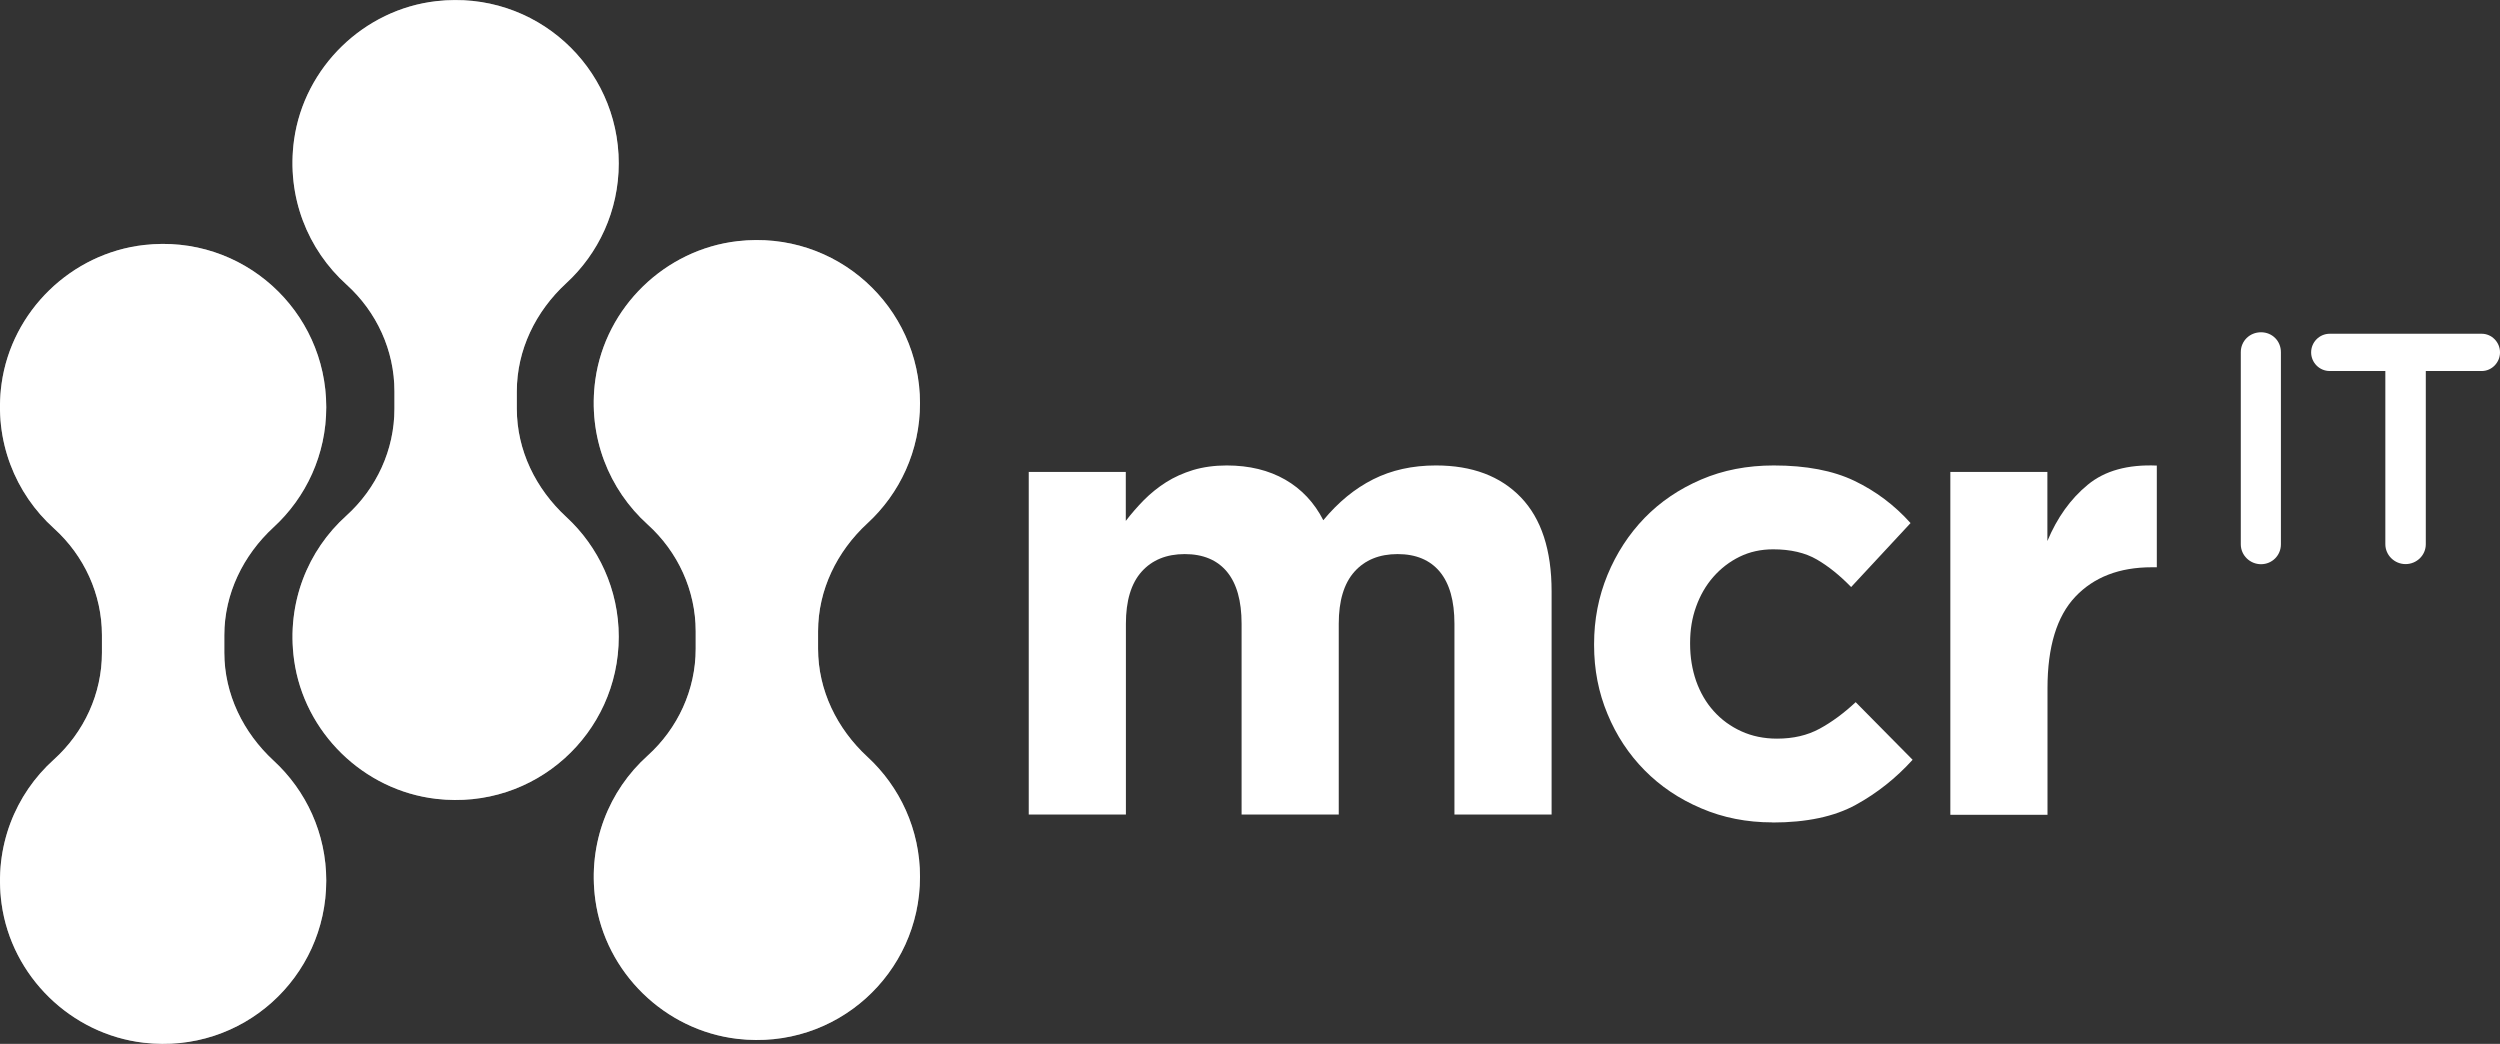 <?xml version="1.0" encoding="UTF-8"?>
<svg xmlns="http://www.w3.org/2000/svg" viewBox="0 0 220 91.86">
  <rect x="0" y="0" width="220" height="91.86" fill="#333333" stroke="none"/>
  <defs>
    <style>.cls-1{mix-blend-mode:lighten;opacity:.4;}.cls-2{isolation:isolate;}.cls-3{fill:#fff;stroke-width:0px;}</style>
  </defs>
  <g class="cls-2">
    <g id="Layer_2">
      <g id="Layer_1-2">
        <path class="cls-3" d="M28.71,77.5c0,8.5-7.36,15.27-16.06,14.26-6.4-.74-11.63-5.84-12.51-12.22-.69-5.04,1.22-9.66,4.59-12.69,2.67-2.41,4.24-5.81,4.24-9.41v-1.55c0-3.59-1.56-6.99-4.23-9.4-3.38-3.05-5.3-7.69-4.6-12.74.89-6.38,6.13-11.46,12.53-12.19,8.69-.99,16.04,5.78,16.04,14.27,0,4.18-1.78,7.94-4.63,10.56-2.68,2.47-4.34,5.86-4.34,9.51v1.53c0,3.65,1.66,7.04,4.35,9.52,2.84,2.62,4.62,6.38,4.62,10.55Z"></path>
        <path class="cls-3" d="M54.45,56.04c0,8.5-7.36,15.27-16.06,14.26-6.4-.74-11.63-5.84-12.51-12.22-.69-5.04,1.22-9.66,4.59-12.69,2.67-2.41,4.24-5.81,4.24-9.41v-1.55c0-3.59-1.56-6.99-4.23-9.4-3.38-3.05-5.3-7.69-4.6-12.74C26.78,5.91,32.02.82,38.41.1c8.69-.99,16.04,5.78,16.04,14.27,0,4.18-1.78,7.94-4.63,10.56-2.68,2.47-4.34,5.86-4.34,9.51v1.53c0,3.65,1.66,7.04,4.35,9.52,2.84,2.62,4.62,6.38,4.62,10.55Z"></path>
        <path class="cls-3" d="M80.96,77.16c0,8.5-7.36,15.27-16.06,14.26-6.4-.74-11.63-5.84-12.51-12.22-.69-5.04,1.22-9.66,4.59-12.69,2.67-2.41,4.24-5.81,4.24-9.41v-1.55c0-3.59-1.56-6.99-4.23-9.4-3.38-3.05-5.3-7.69-4.6-12.74.89-6.38,6.13-11.46,12.53-12.19,8.69-.99,16.04,5.78,16.04,14.27,0,4.18-1.78,7.94-4.63,10.56-2.68,2.47-4.34,5.86-4.34,9.51v1.53c0,3.65,1.66,7.04,4.35,9.52,2.84,2.62,4.62,6.38,4.62,10.55Z"></path>
        <path class="cls-3" d="M90.52,41.53h8.55v4.31c.49-.64,1.02-1.25,1.6-1.84.58-.58,1.23-1.11,1.94-1.56.71-.45,1.51-.81,2.39-1.08.88-.26,1.87-.4,2.95-.4,1.99,0,3.7.42,5.15,1.25,1.44.83,2.56,2.02,3.35,3.57,1.31-1.59,2.78-2.79,4.39-3.6,1.61-.81,3.45-1.22,5.52-1.22,3.19,0,5.68.94,7.48,2.81,1.8,1.88,2.7,4.63,2.7,8.27v19.64h-8.55v-16.79c0-2.02-.43-3.54-1.29-4.58-.86-1.03-2.1-1.55-3.71-1.55s-2.88.52-3.8,1.55c-.92,1.03-1.38,2.56-1.38,4.58v16.79h-8.55v-16.79c0-2.02-.43-3.54-1.29-4.58-.86-1.03-2.1-1.55-3.71-1.55s-2.88.52-3.8,1.55c-.92,1.03-1.38,2.56-1.38,4.58v16.79h-8.55v-30.17Z"></path>
        <path class="cls-3" d="M155.97,72.37c-2.25,0-4.34-.41-6.27-1.24-1.93-.82-3.59-1.94-4.98-3.35-1.39-1.41-2.48-3.06-3.26-4.95-.79-1.89-1.18-3.91-1.18-6.05v-.11c0-2.14.39-4.16,1.18-6.08.79-1.91,1.88-3.58,3.26-5.01,1.39-1.43,3.05-2.55,4.98-3.38,1.93-.83,4.06-1.24,6.39-1.24,2.85,0,5.21.45,7.09,1.35,1.88.9,3.53,2.14,4.95,3.72l-5.23,5.63c-.98-1.01-1.98-1.82-3.01-2.42-1.03-.6-2.32-.9-3.85-.9-1.09,0-2.07.22-2.95.65-.88.43-1.65,1.02-2.31,1.77-.66.75-1.16,1.62-1.52,2.62-.36.99-.53,2.05-.53,3.18v.11c0,1.16.18,2.25.53,3.26.36,1.01.87,1.9,1.55,2.65.67.75,1.48,1.34,2.42,1.77.94.43,1.99.65,3.15.65,1.43,0,2.67-.29,3.74-.87,1.07-.58,2.13-1.36,3.18-2.34l5.01,5.07c-1.46,1.61-3.13,2.94-5.01,3.97-1.88,1.03-4.32,1.55-7.32,1.55Z"></path>
        <path class="cls-3" d="M171.62,41.53h8.55v6.08c.86-2.06,2.04-3.71,3.55-4.95,1.5-1.24,3.53-1.8,6.08-1.69v8.95h-.45c-2.85,0-5.09.87-6.72,2.59-1.63,1.72-2.45,4.41-2.45,8.05v11.14h-8.55v-30.17Z"></path>
        <path class="cls-3" d="M197.19,30.99c0-.98.78-1.75,1.78-1.75s1.75.78,1.75,1.75v16.91c0,.98-.78,1.75-1.75,1.75s-1.78-.78-1.78-1.75v-16.91Z"></path>
        <path class="cls-3" d="M209.91,32.65h-4.89c-.92,0-1.64-.75-1.64-1.64s.72-1.64,1.64-1.64h13.37c.89,0,1.61.75,1.61,1.64s-.72,1.64-1.61,1.64h-4.92v15.24c0,.98-.81,1.75-1.78,1.75s-1.78-.78-1.78-1.75v-15.24Z"></path>
        <g class="cls-1">
          <path class="cls-3" d="M28.71,77.5c0,8.5-7.36,15.27-16.06,14.26-6.4-.74-11.63-5.84-12.51-12.22-.69-5.04,1.22-9.66,4.59-12.69,2.67-2.41,4.24-5.81,4.24-9.41v-1.55c0-3.59-1.56-6.99-4.23-9.4-3.38-3.05-5.3-7.69-4.6-12.74.89-6.38,6.13-11.46,12.53-12.19,8.69-.99,16.04,5.78,16.04,14.27,0,4.18-1.78,7.94-4.63,10.56-2.68,2.47-4.34,5.86-4.34,9.51v1.53c0,3.65,1.66,7.04,4.35,9.52,2.84,2.62,4.62,6.38,4.62,10.55Z"></path>
          <path class="cls-3" d="M54.45,56.04c0,8.5-7.36,15.27-16.06,14.26-6.4-.74-11.63-5.84-12.51-12.22-.69-5.04,1.22-9.66,4.59-12.69,2.67-2.41,4.24-5.81,4.24-9.41v-1.55c0-3.59-1.56-6.99-4.23-9.4-3.38-3.05-5.3-7.69-4.6-12.74C26.78,5.91,32.02.82,38.41.1c8.69-.99,16.04,5.78,16.04,14.27,0,4.18-1.78,7.94-4.63,10.56-2.68,2.47-4.34,5.86-4.34,9.51v1.53c0,3.65,1.66,7.04,4.35,9.52,2.84,2.62,4.62,6.38,4.62,10.55Z"></path>
          <path class="cls-3" d="M80.96,77.16c0,8.5-7.36,15.27-16.06,14.26-6.4-.74-11.63-5.84-12.51-12.22-.69-5.04,1.22-9.66,4.59-12.69,2.67-2.41,4.24-5.81,4.24-9.41v-1.55c0-3.59-1.56-6.99-4.23-9.4-3.38-3.05-5.3-7.69-4.6-12.74.89-6.38,6.13-11.46,12.53-12.19,8.69-.99,16.04,5.78,16.04,14.27,0,4.18-1.78,7.94-4.63,10.56-2.68,2.47-4.34,5.86-4.34,9.51v1.53c0,3.65,1.66,7.04,4.35,9.52,2.84,2.62,4.62,6.38,4.62,10.55Z"></path>
        </g>
      </g>
    </g>
  </g>
</svg>
